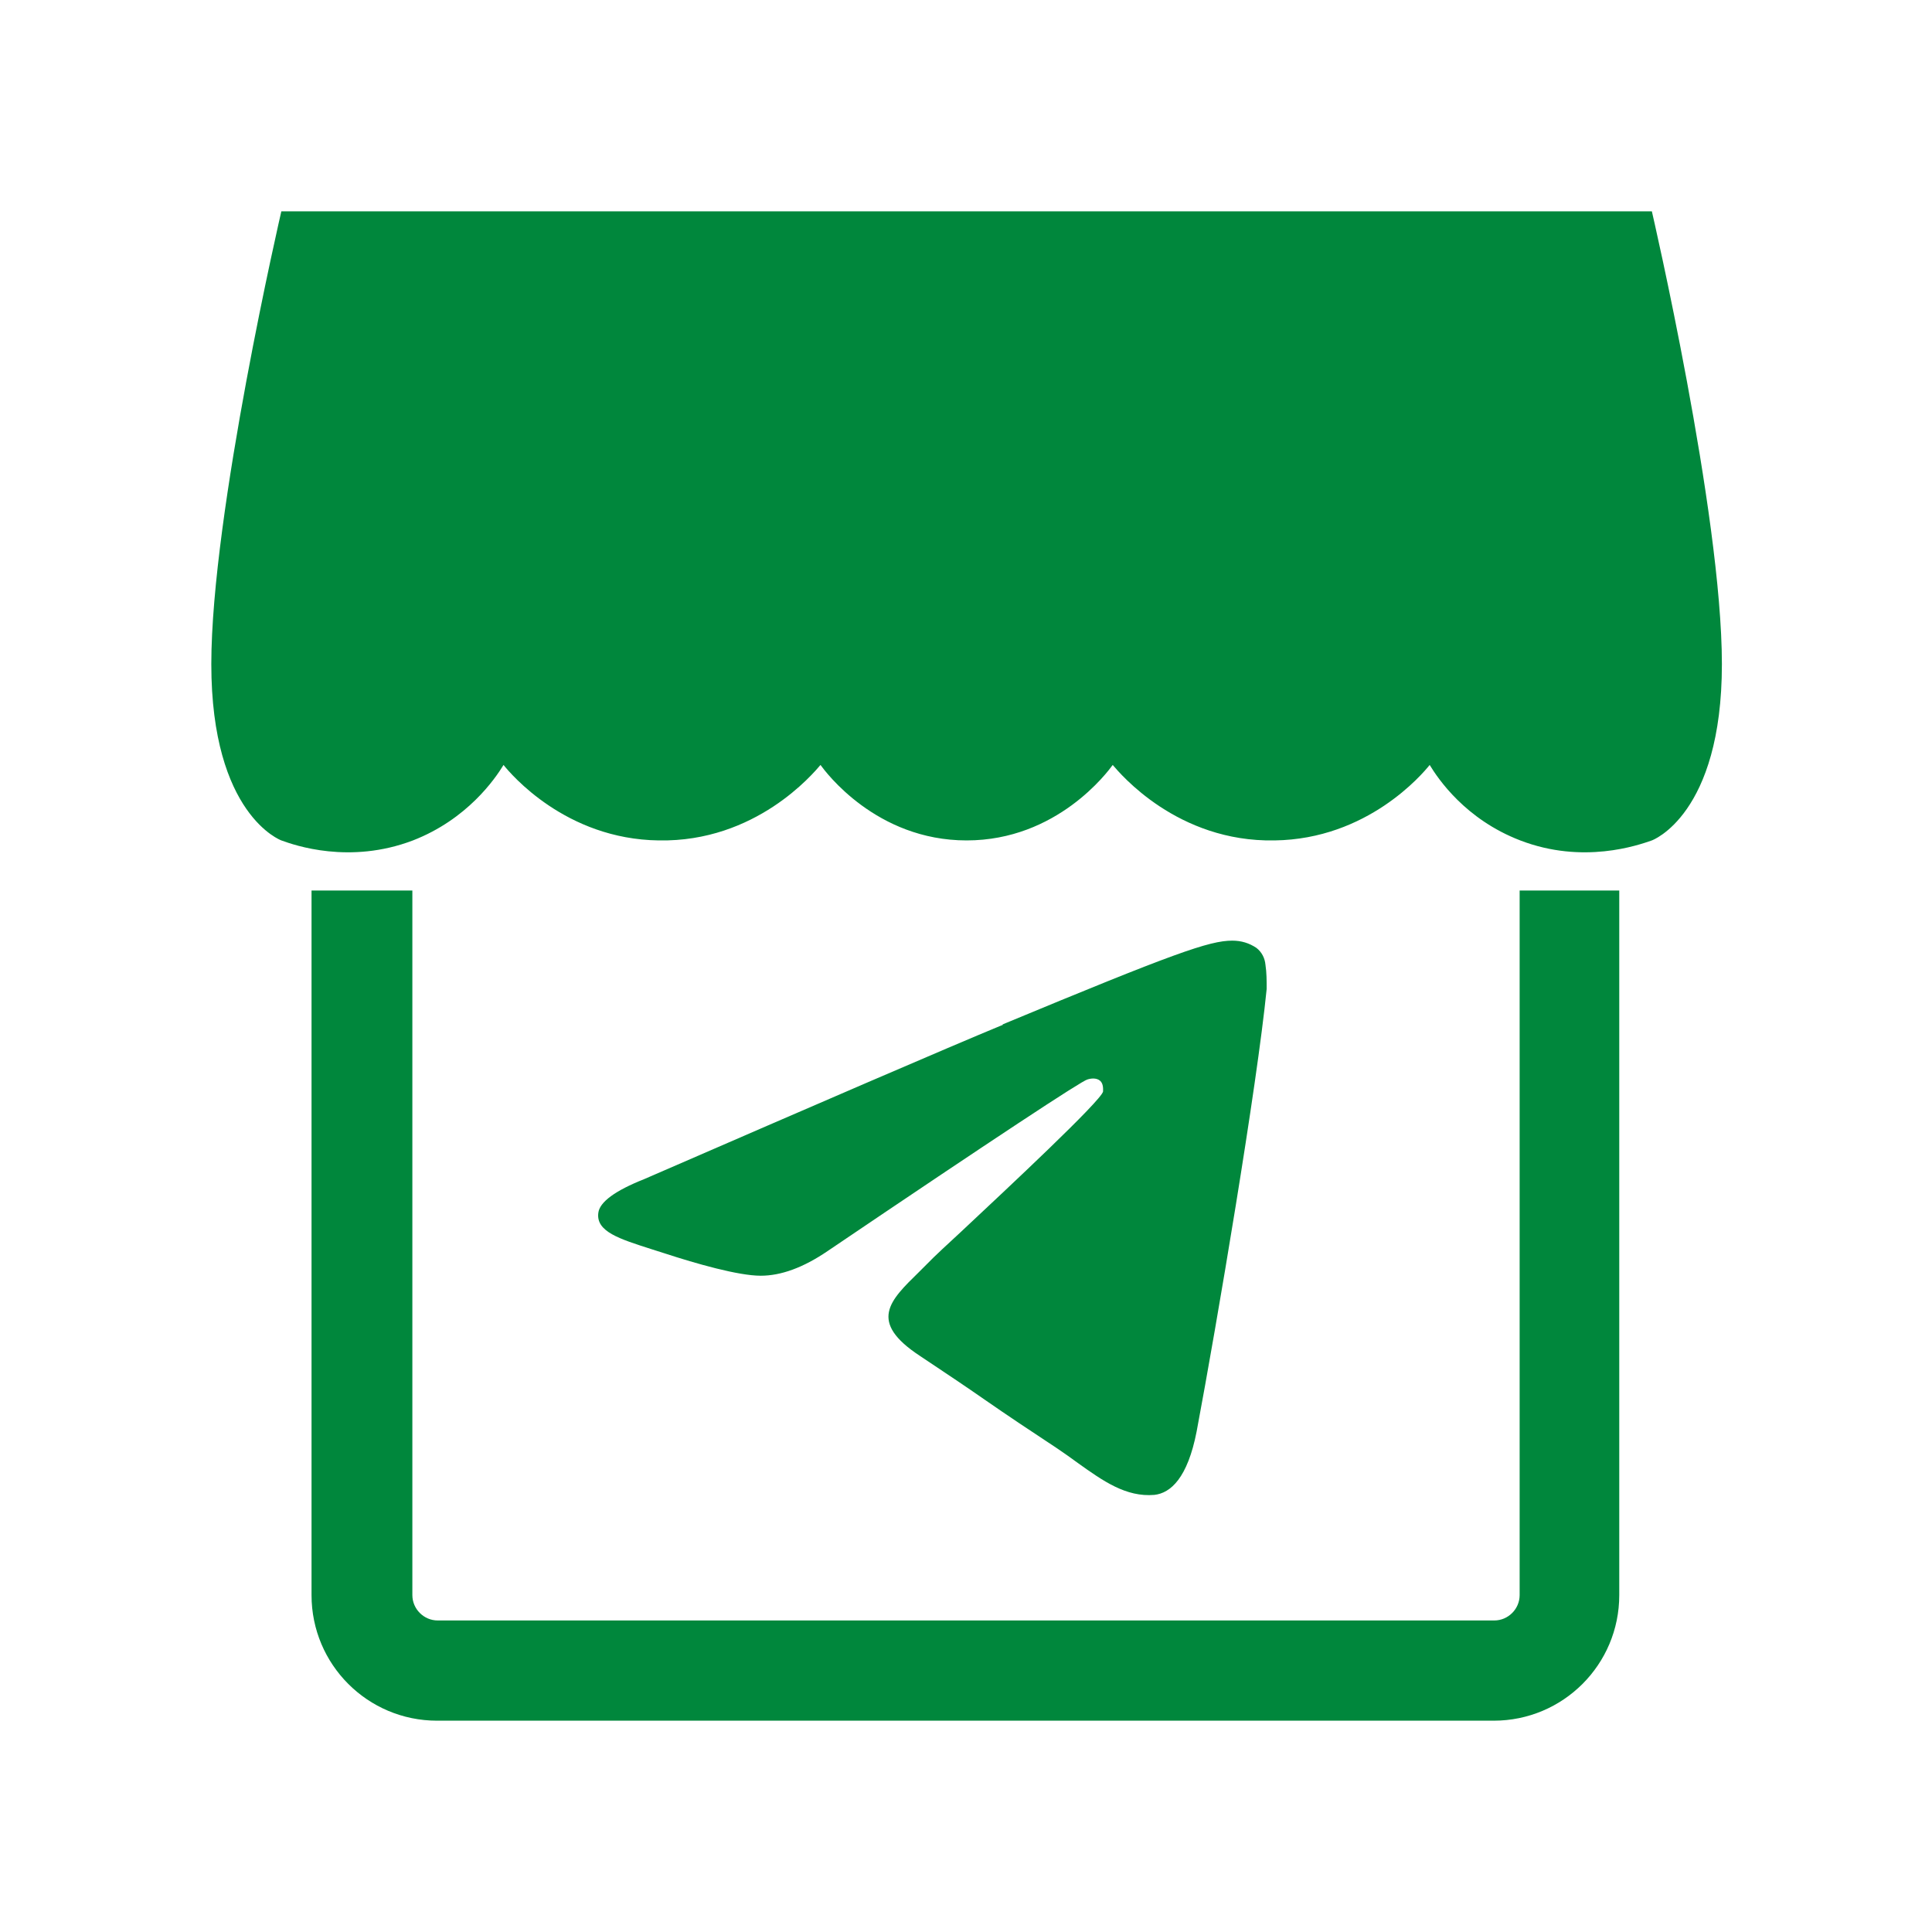 <?xml version="1.0" encoding="UTF-8"?>
<svg id="_Слой_1" data-name="Слой 1" xmlns="http://www.w3.org/2000/svg" viewBox="0 0 32 32">
  <defs>
    <style>
      .cls-1 {
        fill: #00873c;
        stroke-width: 0px;
      }
    </style>
  </defs>
  <g id="Telegram_Shop" data-name="Telegram Shop">
    <path class="cls-1" d="M27.34,3.5H4.66s-1.16,5-1.16,7.5,1.16,2.92,1.16,2.92c.22.08,1.13.4,2.18,0,.9-.35,1.36-1.02,1.5-1.25.12.15,1.03,1.23,2.57,1.25,1.61.03,2.56-1.11,2.68-1.25.08.11.92,1.25,2.42,1.25s2.34-1.14,2.42-1.25c.12.14,1.07,1.28,2.68,1.25,1.54-.02,2.45-1.1,2.57-1.25.14.23.59.9,1.5,1.25,1.04.4,1.95.08,2.18,0,0,0,1.16-.42,1.16-2.92s-1.16-7.5-1.16-7.5Z"/>
    <path class="cls-1" d="M16.62,16.97c-.99.41-2.98,1.27-5.95,2.56-.48.19-.74.38-.76.56-.04.31.35.43.88.6l.22.07c.52.17,1.22.37,1.59.37.33,0,.7-.13,1.11-.41,2.78-1.88,4.21-2.82,4.3-2.84.06-.02.15-.03.21.02s.05.15.05.18c-.04.16-1.56,1.58-2.35,2.32-.25.23-.42.39-.46.43-.08.08-.16.16-.24.24-.48.47-.85.82.02,1.39.42.28.75.5,1.08.73.36.25.72.49,1.19.8.12.08.23.16.34.24.42.3.8.57,1.27.53.27-.03.55-.28.7-1.05.34-1.81,1-5.72,1.16-7.33,0-.13,0-.27-.02-.4-.01-.11-.06-.21-.15-.28-.12-.08-.25-.12-.4-.12-.38,0-.97.21-3.81,1.39"/>
    <path class="cls-1" d="M25.17,14.75v11.67c0,.23-.19.42-.42.42H7.25c-.23,0-.42-.19-.42-.42v-11.67h-1.67v11.67c0,1.15.93,2.08,2.08,2.08h17.5c1.15,0,2.08-.93,2.08-2.08v-11.67h-1.67Z"/>
  </g>
</svg>